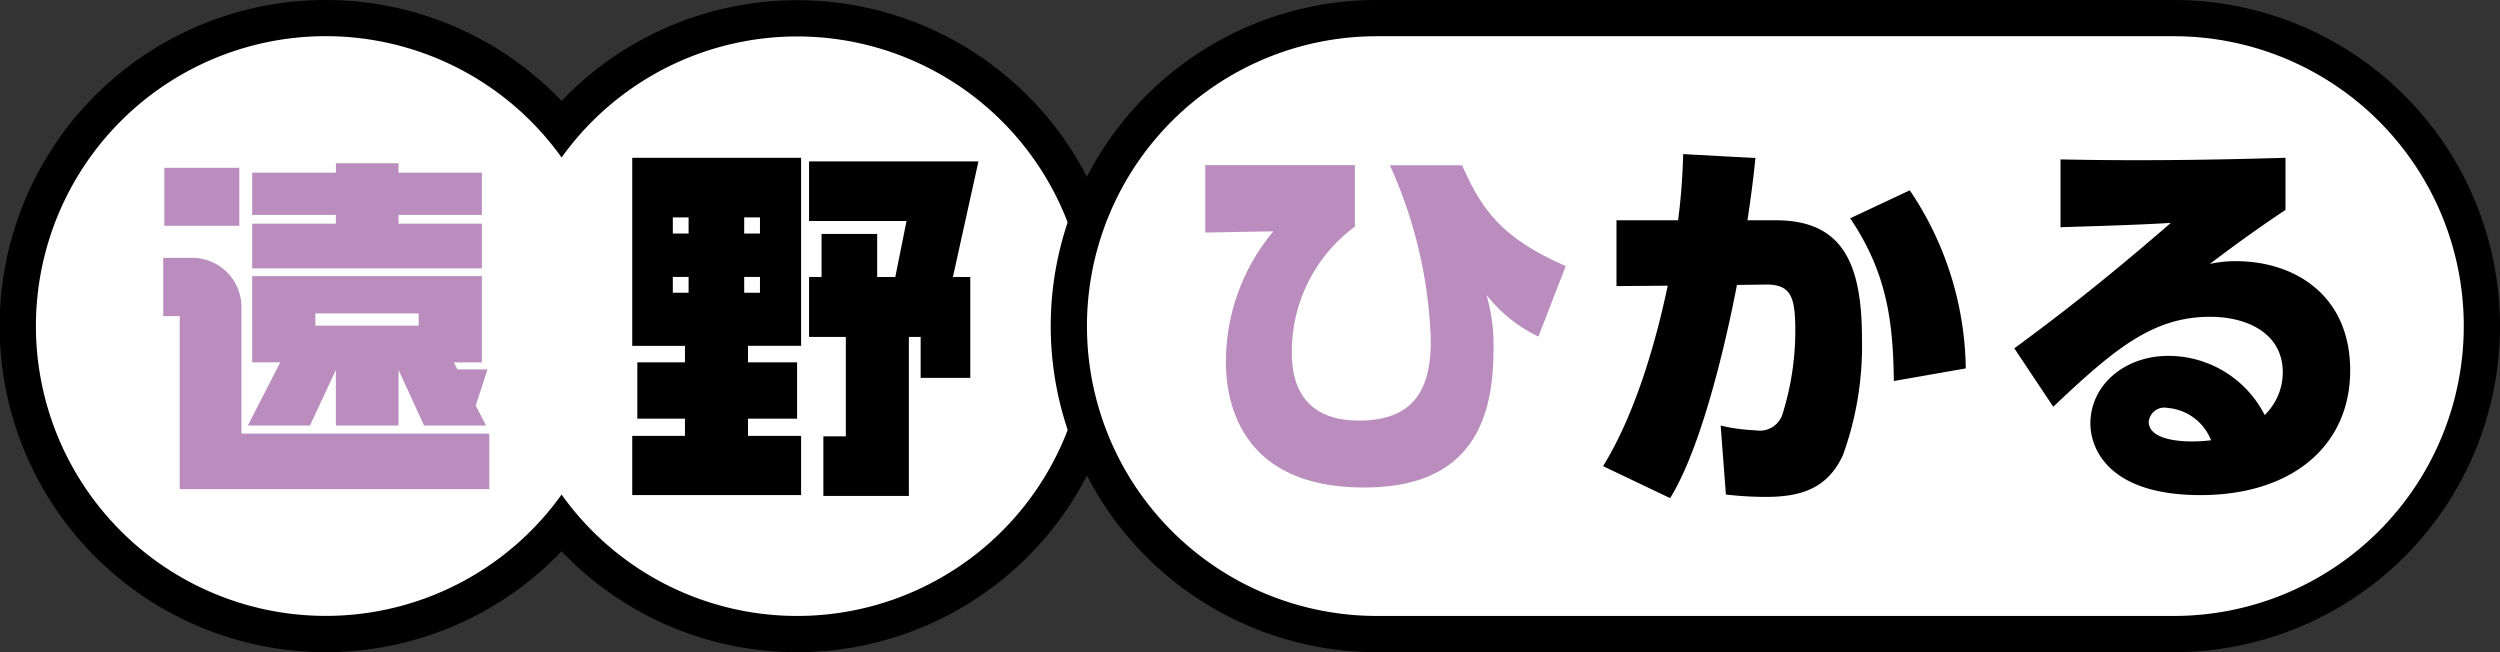 <svg id="name" xmlns="http://www.w3.org/2000/svg" width="276" height="72" viewBox="0 0 138 36">
  <rect x="0" y="0" width="138" height="36" fill="#333333" stroke="none"/>
  <defs>
    <style>
      .cls-1, .cls-2, .cls-3 {
        fill-rule: evenodd;
      }

      .cls-2 {
        fill: #fff;
      }

      .cls-3 {
        fill: #ba8dbe;
      }
    </style>
  </defs>
  <g id="bg">
    <path id="bg-2" data-name="bg" class="cls-1" d="M1566,320a17.934,17.934,0,0,1-13-5.571,18,18,0,1,1,0-24.858A17.994,17.994,0,1,1,1566,320Z" transform="translate(-1522 -284)"/>
    <path id="base" class="cls-2" d="M1566,318a15.963,15.963,0,0,1-13-6.7,16,16,0,1,1,0-18.606A15.994,15.994,0,1,1,1566,318Z" transform="translate(-1522 -284)"/>
    <path id="bg-3" data-name="bg" class="cls-1" d="M1642,320h-44a18,18,0,0,1,0-36h44A18,18,0,0,1,1642,320Z" transform="translate(-1522 -284)"/>
    <path id="base-2" data-name="base" class="cls-2" d="M1642,318h-44a16,16,0,0,1,0-32h44A16,16,0,0,1,1642,318Z" transform="translate(-1522 -284)"/>
  </g>
  <path id="シェイプ_963" data-name="シェイプ 963" class="cls-3" d="M1548.6,296.347H1544v-0.482h4.6v-2.333H1544v-0.52h-3.46v0.52h-4.62v2.333h4.62v0.482h-4.62v2.467h12.68v-2.467Zm-13.39-3.084h-4.14v3.2h4.14v-3.2Zm0.12,14.67v-7a2.723,2.723,0,0,0-2.78-2.7h-1.54v3.219h0.91V311h17.09v-3.065h-13.68Zm3.78-.444,1.43-3.065v3.065H1544v-3.065l1.41,3.065h3.42l-0.57-1.1,0.65-2h-1.66l-0.2-.386h1.55v-4.761h-12.68V304h1.55l-1.79,3.489h3.43Zm0.3-6.188h5.7v0.675h-5.7V301.3Z" transform="translate(-1522 -284)"/>
  <path id="シェイプ_964" data-name="シェイプ 964" class="cls-1" d="M1576.01,292.91h-9.35V296.2h5.38l-0.62,3.09h-1v-2.377h-3.07v2.377h-0.69V302.6h2.03v5.487h-1.24v3.288h4.72V302.6h0.65v2.258h2.74v-5.566h-0.96Zm-19.11,10.181h2.91V304h-2.63v3.11h2.63v0.951h-2.91v3.268h9.32v-3.268h-2.93v-0.951H1566V304h-2.71v-0.911h2.93v-10.38h-9.32v10.38Zm6.18-7.091h0.87v0.891h-0.87V296Zm0,3.288h0.87v0.871h-0.87v-0.871ZM1559.14,296h0.87v0.891h-0.87V296Zm0,3.288h0.87v0.871h-0.87v-0.871Z" transform="translate(-1522 -284)"/>
  <path id="シェイプ_965" data-name="シェイプ 965" class="cls-3" d="M1602.71,293.122h-3.99a25.176,25.176,0,0,1,2.26,9.7c0,2.654-.92,4.394-3.97,4.394-3.66,0-3.7-2.915-3.7-3.807a8.572,8.572,0,0,1,3.48-6.9v-3.394h-8.26v3.721l3.76-.066a11.222,11.222,0,0,0-2.62,7.2c0,2.023.66,6.94,7.63,6.94,6.14,0,7.14-4.025,7.14-7.637a9.681,9.681,0,0,0-.39-3,8.07,8.07,0,0,0,2.87,2.306l1.51-3.894C1605.03,297.205,1603.82,295.685,1602.71,293.122Z" transform="translate(-1522 -284)"/>
  <path id="シェイプ_966" data-name="シェイプ 966" class="cls-1" d="M1610.49,309.732c2.27-3.676,3.33-8.874,3.57-9.961l-2.83.021V296.16h3.4a34.017,34.017,0,0,0,.28-3.654l3.99,0.217c-0.15,1.436-.24,2.088-0.44,3.437h1.57c3.66,0,4.75,2.349,4.75,6.525a17.681,17.681,0,0,1-1.05,6.438c-0.85,1.849-2.33,2.306-4.24,2.306a19.283,19.283,0,0,1-2.22-.131l-0.29-3.806a9.969,9.969,0,0,0,1.92.261,1.321,1.321,0,0,0,1.52-.979,15.288,15.288,0,0,0,.68-4.5c0-1.784-.18-2.589-1.63-2.567l-1.59.022c-0.05.217-1.51,8.265-3.69,11.767Zm16.05-4.7c-0.04-3.262-.37-5.96-2.41-8.983l3.29-1.544a17.943,17.943,0,0,1,3.09,9.831Z" transform="translate(-1522 -284)"/>
  <path id="シェイプ_967" data-name="シェイプ 967" class="cls-1" d="M1648.16,295.586c-1.07.718-2.07,1.394-4.18,2.983a6.671,6.671,0,0,1,1.44-.152c3.24,0,6.31,1.872,6.31,6.032,0,4.115-3.16,6.881-8.27,6.881-5,0-6.07-2.5-6.07-3.963,0-2.047,1.81-3.724,4.33-3.724a5.972,5.972,0,0,1,5.29,3.266,3.29,3.29,0,0,0,1-2.352c0-2.155-1.96-3.07-4.01-3.07-3.17,0-5.3,1.786-8.66,4.965l-2.15-3.223c2.09-1.546,4.57-3.4,8.64-6.925-2.2.131-4.24,0.175-6.09,0.24V292.8c1.21,0.021,2.37.043,4.2,0.043,3.67,0,6.5-.087,8.22-0.131v2.875Zm-6.51,10.931a0.867,0.867,0,0,0-1.04.762c0,1.046,1.91,1.089,2.39,1.089a9.381,9.381,0,0,0,1.05-.065A2.823,2.823,0,0,0,1641.65,306.517Z" transform="translate(-1522 -284)"/>
</svg>
